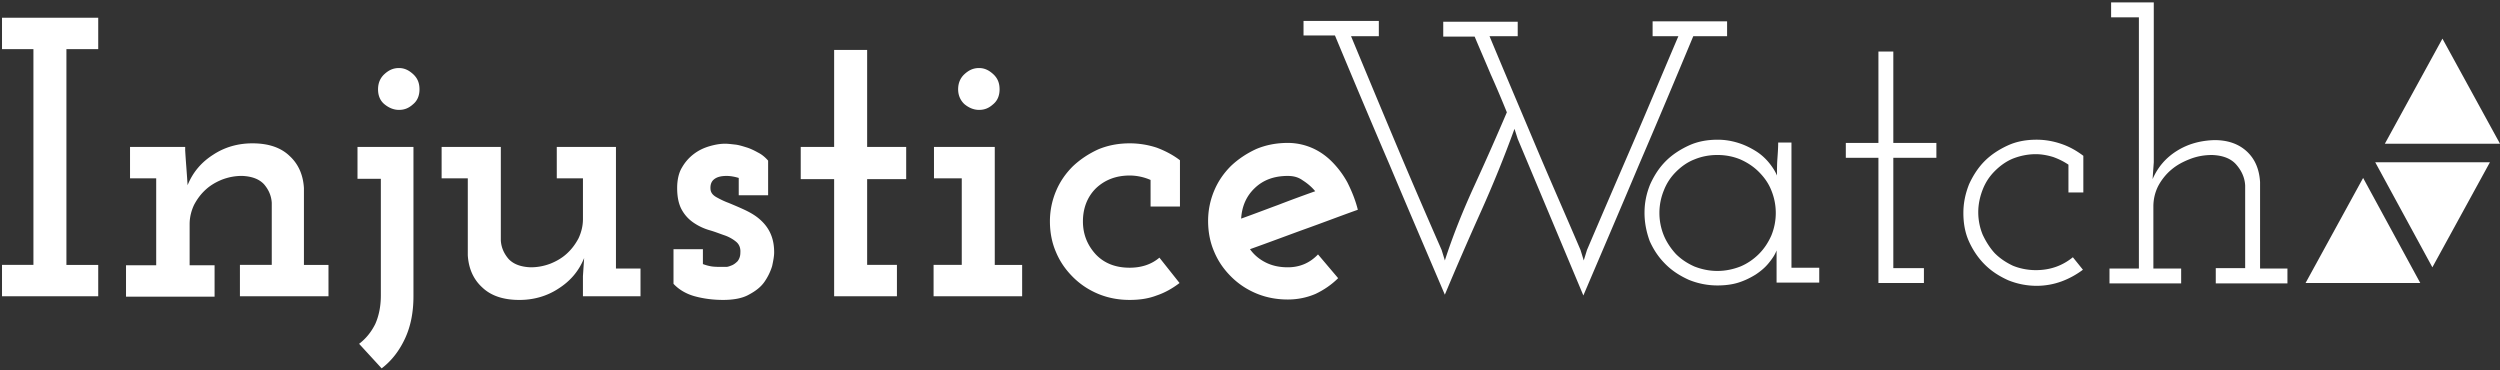 <svg width="162" height="24" viewBox="0 0 162 24" xmlns="http://www.w3.org/2000/svg">
  <rect x="0" y="0" width="162" height="24" fill="#333333" stroke="none"/>
  <g fill="#FFF" fill-rule="nonzero">
    <path d="M156.835 18.339H149.4l3.73-6.809 3.704 6.809zm4.513-7.826l-3.73 6.809-3.704-6.809h7.435zm.652-1.2h-7.461l3.731-6.809L162 9.313z"/>
    <path d="M143.583 17.374h1.904v-5.348c-.026-.522-.235-.965-.574-1.356-.339-.391-.861-.6-1.565-.626-.496 0-.965.078-1.435.261-.469.183-.861.391-1.226.704-.339.287-.626.652-.835 1.044-.209.417-.313.861-.313 1.33V17.4h1.8v.965h-4.644V17.4H138.6V1.122h-1.8V.157h2.765V10.513l-.078 1.096c.339-.783.861-1.383 1.565-1.826.704-.444 1.513-.678 2.452-.704.887 0 1.591.261 2.113.756.522.496.783 1.148.835 1.956V17.4h1.774v.965h-4.644v-.991zm-8.609.104c-.417.313-.887.574-1.383.756a4.683 4.683 0 0 1-1.617.287 4.885 4.885 0 0 1-1.852-.365c-.574-.261-1.069-.574-1.513-1.017-.417-.417-.756-.913-1.017-1.487-.261-.574-.365-1.2-.365-1.852 0-.652.13-1.252.365-1.852.261-.574.6-1.096 1.017-1.513.417-.417.939-.756 1.513-1.017.574-.261 1.2-.365 1.852-.365.574 0 1.122.104 1.643.287.522.182.965.443 1.383.756v2.374h-.965v-1.8c-.313-.209-.626-.365-.991-.496-.339-.104-.731-.183-1.122-.183-.522 0-1.017.104-1.487.287-.443.183-.835.469-1.174.809-.339.339-.6.73-.783 1.2-.183.469-.287.965-.287 1.461 0 .522.104 1.017.287 1.461.209.444.469.861.783 1.2.339.339.73.6 1.174.809.444.183.965.287 1.487.287.939 0 1.722-.287 2.4-.835l.652.809zM121.722 3.339h.965V9.261h2.791v.965h-2.791v7.148h1.983v.965h-2.948v-8.113h-2.113v-.965h2.113V3.339zM107.53 13.8a3.838 3.838 0 0 0 .287 1.461c.183.443.47.861.783 1.2.339.339.73.6 1.2.809.47.183.965.287 1.487.287.522 0 1.017-.104 1.487-.287.443-.183.861-.47 1.2-.809.339-.339.6-.731.809-1.2a3.838 3.838 0 0 0 .287-1.461 3.838 3.838 0 0 0-.287-1.461c-.183-.469-.47-.861-.809-1.2-.339-.339-.73-.6-1.2-.809-.444-.183-.939-.287-1.487-.287-.548 0-1.043.104-1.487.287-.47.183-.861.47-1.2.809-.339.339-.6.731-.783 1.2a3.838 3.838 0 0 0-.287 1.461zm-.965-.026c0-.652.131-1.252.365-1.826.261-.574.574-1.069 1.017-1.513.417-.417.939-.756 1.513-1.017.574-.261 1.2-.365 1.852-.365.47 0 .913.078 1.331.209.417.13.783.313 1.122.522.339.209.626.47.861.756.235.287.417.574.522.835 0-.365 0-.704.026-1.07.026-.365.052-.704.052-1.069h.861v8.113h1.8v.965h-2.765v-.965-.574-.548c-.104.287-.287.548-.522.835-.235.287-.522.522-.835.73-.339.209-.704.391-1.122.522-.417.131-.887.183-1.357.183a4.885 4.885 0 0 1-1.852-.365c-.574-.261-1.07-.574-1.513-1.017-.444-.443-.757-.913-1.018-1.487-.209-.574-.339-1.174-.339-1.852zM84.47 1.356h4.878v.991h-1.8c.965 2.322 1.931 4.644 2.896 6.939.965 2.296 1.956 4.591 2.974 6.913l.209.678c.522-1.617 1.174-3.235 1.904-4.826a190.433 190.433 0 0 0 2.113-4.774c-.339-.835-.678-1.643-1.043-2.452-.339-.809-.704-1.643-1.044-2.452h-2.035v-.965h4.826v.939h-1.826c.965 2.322 1.956 4.644 2.922 6.939.965 2.296 1.983 4.591 2.974 6.913l.209.678.209-.678c.991-2.322 1.983-4.617 2.974-6.913.991-2.296 1.956-4.617 2.948-6.939h-1.669v-.965h4.826v.965h-2.191c-1.174 2.817-2.348 5.609-3.548 8.4-1.174 2.791-2.374 5.583-3.574 8.4L98.348 9l-.209-.652c-.652 1.8-1.383 3.6-2.191 5.4-.809 1.8-1.591 3.6-2.322 5.348-1.2-2.817-2.4-5.609-3.574-8.4-1.2-2.791-2.374-5.583-3.548-8.4h-2.035v-.939z"/>
    <path d="M87.991 13.591c-1.174.417-2.322.861-3.496 1.278-1.148.417-2.322.861-3.496 1.278.261.365.6.652 1.017.861.417.209.887.313 1.435.313.783 0 1.435-.287 1.956-.835l1.304 1.539c-.417.417-.913.757-1.461 1.018-.548.235-1.148.365-1.8.365-.731 0-1.409-.13-2.035-.391-.626-.261-1.174-.626-1.643-1.096-.47-.469-.835-.991-1.096-1.617-.261-.6-.391-1.278-.391-1.983a5.038 5.038 0 0 1 .391-1.956c.261-.626.626-1.148 1.096-1.617.47-.444 1.017-.809 1.643-1.096.626-.261 1.304-.391 2.035-.391.522 0 1.044.104 1.539.313.496.209.939.522 1.304.887a5.954 5.954 0 0 1 1.017 1.357c.287.574.522 1.148.678 1.774zM83.452 11.4c-.887 0-1.591.261-2.139.783-.548.522-.835 1.174-.887 1.983.809-.287 1.617-.6 2.4-.887.809-.313 1.591-.6 2.4-.887-.235-.287-.522-.522-.809-.704-.287-.209-.6-.287-.965-.287zm-7.017 6.939c-.444.339-.939.626-1.487.809-.548.209-1.122.287-1.748.287-.73 0-1.409-.131-2.035-.391-.626-.261-1.174-.626-1.643-1.096-.469-.469-.835-.991-1.096-1.617-.261-.6-.391-1.278-.391-1.983a5.038 5.038 0 0 1 .391-1.956c.261-.626.626-1.148 1.096-1.617.47-.444 1.017-.809 1.643-1.096.626-.261 1.304-.391 2.035-.391.626 0 1.226.104 1.774.287.548.209 1.043.469 1.487.809v3h-1.904V11.661c-.417-.183-.887-.287-1.357-.287-.887 0-1.617.287-2.191.835-.548.548-.835 1.278-.835 2.139 0 .835.287 1.539.835 2.139.548.574 1.278.861 2.191.861.756 0 1.409-.209 1.93-.652l1.304 1.643zm-15.913-1.174h1.8v-5.609h-1.8V9.522h3.939v7.644h1.774V19.2h-5.739v-2.035h.026zM62.087 5.791c0-.391.13-.73.417-.991.287-.261.574-.391.939-.391.339 0 .626.13.913.391.287.261.417.574.417.991 0 .391-.13.73-.417.965-.287.261-.574.365-.913.365-.339 0-.652-.13-.939-.365-.261-.235-.417-.574-.417-.965zm-8.035-2.557h2.139v6.287h2.53v2.087h-2.53v5.556h1.93V19.2h-4.069v-7.591H51.887v-2.087h2.165v-6.287zm-8.504 12.861v1.017c.209.078.417.131.6.157.209.026.444.026.731.026h.183c.104 0 .235-.052.365-.104.13-.052.261-.157.365-.261.104-.13.183-.313.183-.548.026-.313-.078-.548-.261-.704-.183-.157-.443-.313-.73-.417-.313-.104-.626-.235-.991-.339a3.611 3.611 0 0 1-1.017-.469c-.313-.209-.574-.47-.783-.835-.209-.365-.313-.835-.313-1.435 0-.522.104-.991.313-1.33.209-.365.47-.652.783-.887.313-.235.652-.391 1.017-.496.365-.104.678-.157.991-.157.183 0 .391.026.626.052.261.026.496.104.756.183.261.078.522.209.756.339.261.13.47.313.652.522v2.244h-1.904v-1.122c-.261-.078-.522-.13-.783-.13-.391 0-.652.078-.835.235-.183.157-.235.391-.209.652.026.209.157.365.391.496.235.13.496.261.783.365.313.131.626.261.965.417.339.157.678.339.965.574.287.235.548.522.731.887.183.365.287.783.287 1.33 0 .235-.052.522-.131.887a3.658 3.658 0 0 1-.496 1.017c-.235.339-.574.6-1.017.835-.417.235-.991.339-1.669.339-.626 0-1.252-.078-1.826-.235-.574-.157-1.044-.444-1.383-.809v-2.244h1.904v-.052zm-16.93-6.574h3.835v6.052c.026.47.209.861.496 1.2.313.339.783.522 1.435.548.444 0 .861-.078 1.278-.235.391-.157.756-.365 1.069-.652.313-.287.548-.6.757-.991.183-.391.287-.809.287-1.252v-2.635h-1.696V9.522h3.835V17.4h1.591v1.8H37.774v-1.304l.078-1.174c-.339.835-.887 1.487-1.67 1.983-.756.496-1.617.731-2.53.731-1.017 0-1.826-.261-2.4-.809-.574-.522-.887-1.226-.939-2.087v-4.983h-1.696V9.522zm-5.478 0h3.652V19.2c0 1.044-.183 1.956-.548 2.739-.365.783-.861 1.435-1.513 1.931l-1.461-1.591c.444-.339.783-.757 1.044-1.278.235-.522.365-1.148.365-1.852v-7.565h-1.513V9.522h-.026zm1.357-3.73c0-.391.13-.73.417-.991.287-.261.574-.391.939-.391.339 0 .626.13.913.391.287.261.417.574.417.991 0 .391-.13.73-.417.965-.287.261-.574.365-.913.365-.339 0-.652-.13-.939-.365-.287-.235-.417-.574-.417-.965zm-8.87 11.374h1.983v-4.018c-.026-.469-.209-.861-.496-1.2-.313-.339-.783-.522-1.435-.548-.444 0-.861.078-1.278.235-.391.157-.756.365-1.07.652-.313.287-.548.6-.756.991-.183.391-.287.809-.287 1.252v2.661h1.617v2.035h-5.739v-2.035h1.956v-5.635H8.426V9.522H12v.235c.026.417.052.783.078 1.122.026.339.052.704.078 1.122.339-.835.887-1.487 1.67-1.983.756-.496 1.617-.73 2.53-.73 1.017 0 1.826.261 2.4.809.574.522.887 1.226.939 2.087v4.982h1.591V19.2h-5.739v-2.035h.078zm-15.496 0h2.035V3.183H.13V1.148h6.235v2.035H4.304v13.983h2.061V19.2H.13v-2.035z"/>
  </g>
</svg>
